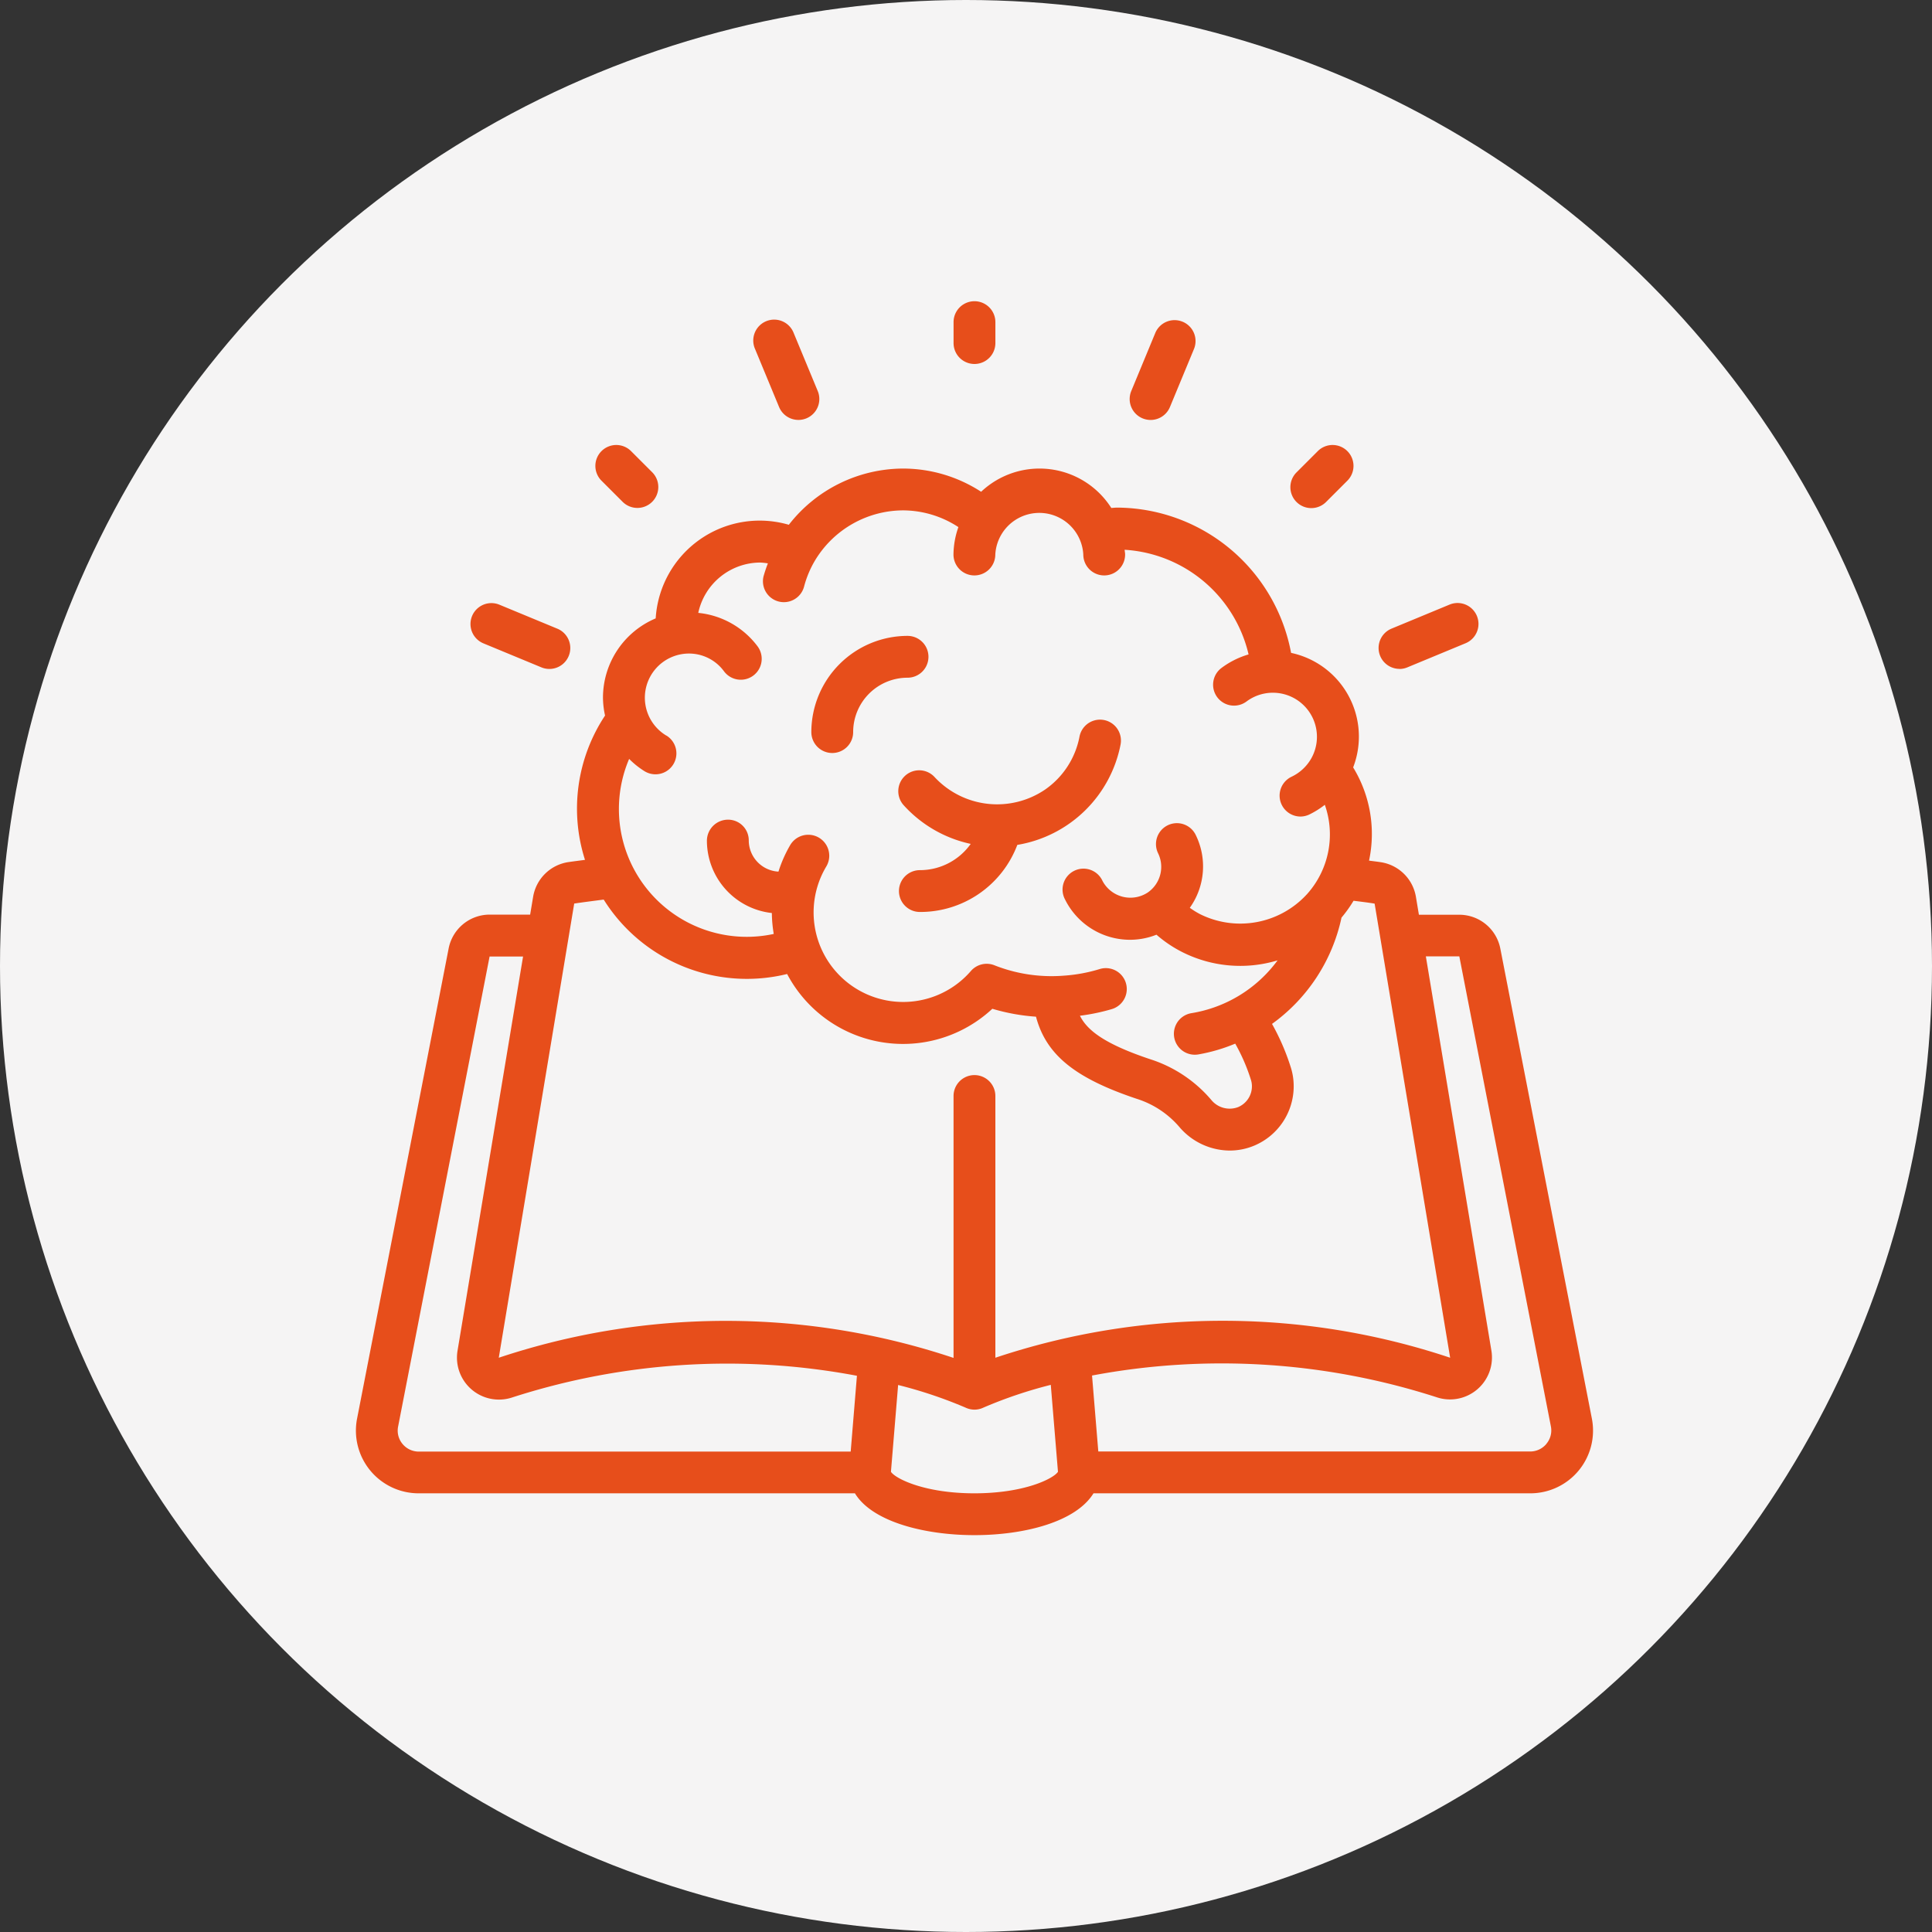 <svg xmlns="http://www.w3.org/2000/svg" width="114" height="114" viewBox="0 0 114 114">
  <rect x="0" y="0" width="114" height="114" fill="#333333" stroke="none"/>
  <g id="Group_3231" data-name="Group 3231" transform="translate(-184.5 -843.912)">
    <circle id="Ellipse_59" data-name="Ellipse 59" cx="57" cy="57" r="57" transform="translate(184.5 843.912)" fill="#f5f4f4"/>
    <g id="Page-1" transform="translate(205.5 861.687)">
      <g id="_026---Idea" data-name="026---Idea">
        <path id="Shape" d="M71.147,100.86a2.468,2.468,0,0,0-2.423-2H66.342l-.175-1.05A2.481,2.481,0,0,0,64.1,95.761c-.234-.037-.471-.062-.7-.094a7.528,7.528,0,0,0-.938-5.5A5.05,5.05,0,0,0,58.8,83.409a10.5,10.5,0,0,0-10.259-8.572c-.123,0-.233.016-.35.02a5.02,5.02,0,0,0-7.68-.955A8.473,8.473,0,0,0,35.9,72.533a8.569,8.569,0,0,0-6.736,3.317,6.147,6.147,0,0,0-7.856,5.524,5.08,5.08,0,0,0-3.111,4.68,5.007,5.007,0,0,0,.123,1.053,9.932,9.932,0,0,0-1.184,8.515c-.331.046-.669.086-.987.133A2.483,2.483,0,0,0,14.076,97.8L13.9,98.853H11.511a2.468,2.468,0,0,0-2.421,2L3.686,128.6A3.7,3.7,0,0,0,7.328,133H33.064c1.022,1.686,4.127,2.468,7.054,2.468,2.9,0,5.972-.764,7.023-2.468H72.908A3.7,3.7,0,0,0,76.55,128.6ZM21.933,88.288a2.606,2.606,0,0,1,1.333-4.84,2.56,2.56,0,0,1,2.072,1.047,1.234,1.234,0,1,0,1.982-1.471,4.985,4.985,0,0,0-3.5-1.975,3.752,3.752,0,0,1,3.659-2.97,3.806,3.806,0,0,1,.449.049,8.141,8.141,0,0,0-.259.773,1.234,1.234,0,0,0,2.389.617,6,6,0,0,1,.641-1.545A6.094,6.094,0,0,1,35.9,75a5.994,5.994,0,0,1,3.269.987,5.017,5.017,0,0,0-.29,1.618,1.234,1.234,0,0,0,2.468,0,2.6,2.6,0,0,1,5.192,0,1.234,1.234,0,0,0,2.468,0c0-.1-.023-.185-.028-.28A8.011,8.011,0,0,1,56.292,83.5a5.007,5.007,0,0,0-1.6.8,1.234,1.234,0,1,0,1.481,1.975,2.6,2.6,0,0,1,3.816,3.365,2.633,2.633,0,0,1-1.169,1.081,1.234,1.234,0,0,0,.526,2.345,1.217,1.217,0,0,0,.523-.117,5.068,5.068,0,0,0,.922-.576,5.271,5.271,0,0,1-1.044,5.264l-.029.031a5.33,5.33,0,0,1-6.294,1.155,4.878,4.878,0,0,1-.6-.373,4.2,4.2,0,0,0,.326-4.344,1.235,1.235,0,0,0-2.205,1.111,1.837,1.837,0,0,1-.595,2.326,1.862,1.862,0,0,1-2.68-.684,1.234,1.234,0,1,0-2.208,1.1,4.278,4.278,0,0,0,3.846,2.379,4.229,4.229,0,0,0,1.549-.3,7.308,7.308,0,0,0,1.446.987,7.6,7.6,0,0,0,5.7.527,7.866,7.866,0,0,1-5.082,3.116,1.234,1.234,0,0,0,.194,2.452,1.333,1.333,0,0,0,.2-.015,10.138,10.138,0,0,0,2.189-.639,11.036,11.036,0,0,1,.921,2.119,1.273,1.273,0,0,1,.064.4,1.332,1.332,0,0,1-.81,1.224,1.4,1.4,0,0,1-1.593-.428,7.876,7.876,0,0,0-3.612-2.4c-2.667-.894-3.7-1.692-4.133-2.561a11.858,11.858,0,0,0,1.892-.395,1.234,1.234,0,0,0-.726-2.36,9.357,9.357,0,0,1-2.13.391,9.16,9.16,0,0,1-4.09-.617,1.234,1.234,0,0,0-1.383.344A5.284,5.284,0,0,1,31.382,96a1.238,1.238,0,0,0-2.124-1.272,7.7,7.7,0,0,0-.706,1.588A1.851,1.851,0,0,1,26.8,94.5v-.031a1.22,1.22,0,0,0-1.234-1.218A1.247,1.247,0,0,0,24.33,94.5a4.3,4.3,0,0,0,3.832,4.259,7.745,7.745,0,0,0,.112,1.234,7.542,7.542,0,0,1-8.533-10.328,4.967,4.967,0,0,0,.918.732,1.234,1.234,0,0,0,1.274-2.114ZM16.5,98.2c.569-.084,1.156-.158,1.74-.234a9.964,9.964,0,0,0,10.823,4.391,7.73,7.73,0,0,0,12.109,2.052,11.844,11.844,0,0,0,2.576.467c.6,2.261,2.319,3.631,5.939,4.844a5.469,5.469,0,0,1,2.513,1.655,3.931,3.931,0,0,0,2.982,1.4,3.748,3.748,0,0,0,1.465-.3,3.8,3.8,0,0,0,2.307-3.494,3.66,3.66,0,0,0-.188-1.168,13.49,13.49,0,0,0-1.091-2.511,10.4,10.4,0,0,0,4.1-6.272,7.747,7.747,0,0,0,.711-.995c.413.053.827.1,1.243.169L68.186,125a42.36,42.36,0,0,0-26.835,0V109.556a1.234,1.234,0,0,0-2.468,0V125.01A42.369,42.369,0,0,0,12.049,125ZM6.366,130.082a1.224,1.224,0,0,1-.259-1.012l5.4-27.745h1.975L9.613,124.6a2.477,2.477,0,0,0,3.185,2.757,41.285,41.285,0,0,1,20.384-1.293l-.368,4.474H7.328A1.243,1.243,0,0,1,6.366,130.082ZM40.118,133c-2.973,0-4.679-.879-4.929-1.27l.424-5.122a26.375,26.375,0,0,1,3.971,1.332,1.244,1.244,0,0,0,.533.123,1.226,1.226,0,0,0,.534-.123,26.264,26.264,0,0,1,3.97-1.34l.424,5.129c-.25.393-1.956,1.271-4.929,1.271Zm33.752-2.922a1.243,1.243,0,0,1-.961.454H47.425l-.37-4.482a41.3,41.3,0,0,1,20.392,1.3,2.476,2.476,0,0,0,3.174-2.763l-3.869-23.269h1.975l5.405,27.743a1.225,1.225,0,0,1-.263,1.013Z" transform="translate(-3.618 -62.66)" fill="#e74e1b"/>
        <path id="Shape-2" data-name="Shape" d="M225.319,178.153a1.234,1.234,0,0,0-.088,1.743,7.441,7.441,0,0,0,3.955,2.281,3.676,3.676,0,0,1-3,1.549,1.234,1.234,0,0,0,0,2.468,6.12,6.12,0,0,0,5.75-3.958,7.448,7.448,0,0,0,6.093-5.924,1.234,1.234,0,1,0-2.424-.464,4.919,4.919,0,0,1-2.044,3.133,5.037,5.037,0,0,1-6.5-.74,1.234,1.234,0,0,0-1.743-.088Z" transform="translate(-192.908 -150.157)" fill="#e74e1b"/>
        <path id="Shape-3" data-name="Shape" d="M190.674,147.711a1.234,1.234,0,0,0,1.234-1.234,3.209,3.209,0,0,1,3.209-3.209,1.234,1.234,0,1,0,0-2.468,5.683,5.683,0,0,0-5.677,5.677,1.234,1.234,0,0,0,1.234,1.234Z" transform="translate(-162.566 -121.054)" fill="#e74e1b"/>
        <path id="Shape-4" data-name="Shape" d="M249.935,6.735V5.5a1.234,1.234,0,1,0-2.468,0V6.735a1.234,1.234,0,1,0,2.468,0Z" transform="translate(-212.201 -4.267)" fill="#e74e1b"/>
        <path id="Shape-5" data-name="Shape" d="M386.5,63.273l-1.234,1.234a1.234,1.234,0,1,0,1.745,1.745l1.234-1.234a1.234,1.234,0,1,0-1.745-1.745Z" transform="translate(-329.753 -54.418)" fill="#e74e1b"/>
        <path id="Shape-6" data-name="Shape" d="M103.78,66.614a1.234,1.234,0,0,0,.872-2.107l-1.234-1.234a1.234,1.234,0,1,0-1.745,1.745l1.234,1.234A1.234,1.234,0,0,0,103.78,66.614Z" transform="translate(-87.17 -54.418)" fill="#e74e1b"/>
        <path id="Shape-7" data-name="Shape" d="M168.415,17.717a1.25,1.25,0,0,0,.473-.094,1.234,1.234,0,0,0,.668-1.613l-1.418-3.421a1.234,1.234,0,1,0-2.279.945l1.417,3.421a1.234,1.234,0,0,0,1.14.761Z" transform="translate(-142.305 -10.713)" fill="#e74e1b"/>
        <path id="Shape-8" data-name="Shape" d="M322.427,12.065a1.234,1.234,0,0,0-1.612.668L319.4,16.153a1.234,1.234,0,0,0,.668,1.614,1.253,1.253,0,0,0,.473.094,1.234,1.234,0,0,0,1.14-.761l1.417-3.421a1.234,1.234,0,0,0-.668-1.614Z" transform="translate(-273.648 -10.856)" fill="#e74e1b"/>
        <path id="Shape-9" data-name="Shape" d="M422.118,131.314a1.236,1.236,0,0,0,.473-.1l3.42-1.417a1.234,1.234,0,1,0-.944-2.281l-3.421,1.417a1.234,1.234,0,0,0,.473,2.376Z" transform="translate(-360.534 -109.616)" fill="#e74e1b"/>
        <path id="Shape-10" data-name="Shape" d="M54.556,131.217a1.234,1.234,0,0,0,.945-2.281L52.08,127.52a1.234,1.234,0,1,0-.944,2.281Z" transform="translate(-43.612 -109.614)" fill="#e74e1b"/>
      </g>
    </g>
  </g>
</svg>
